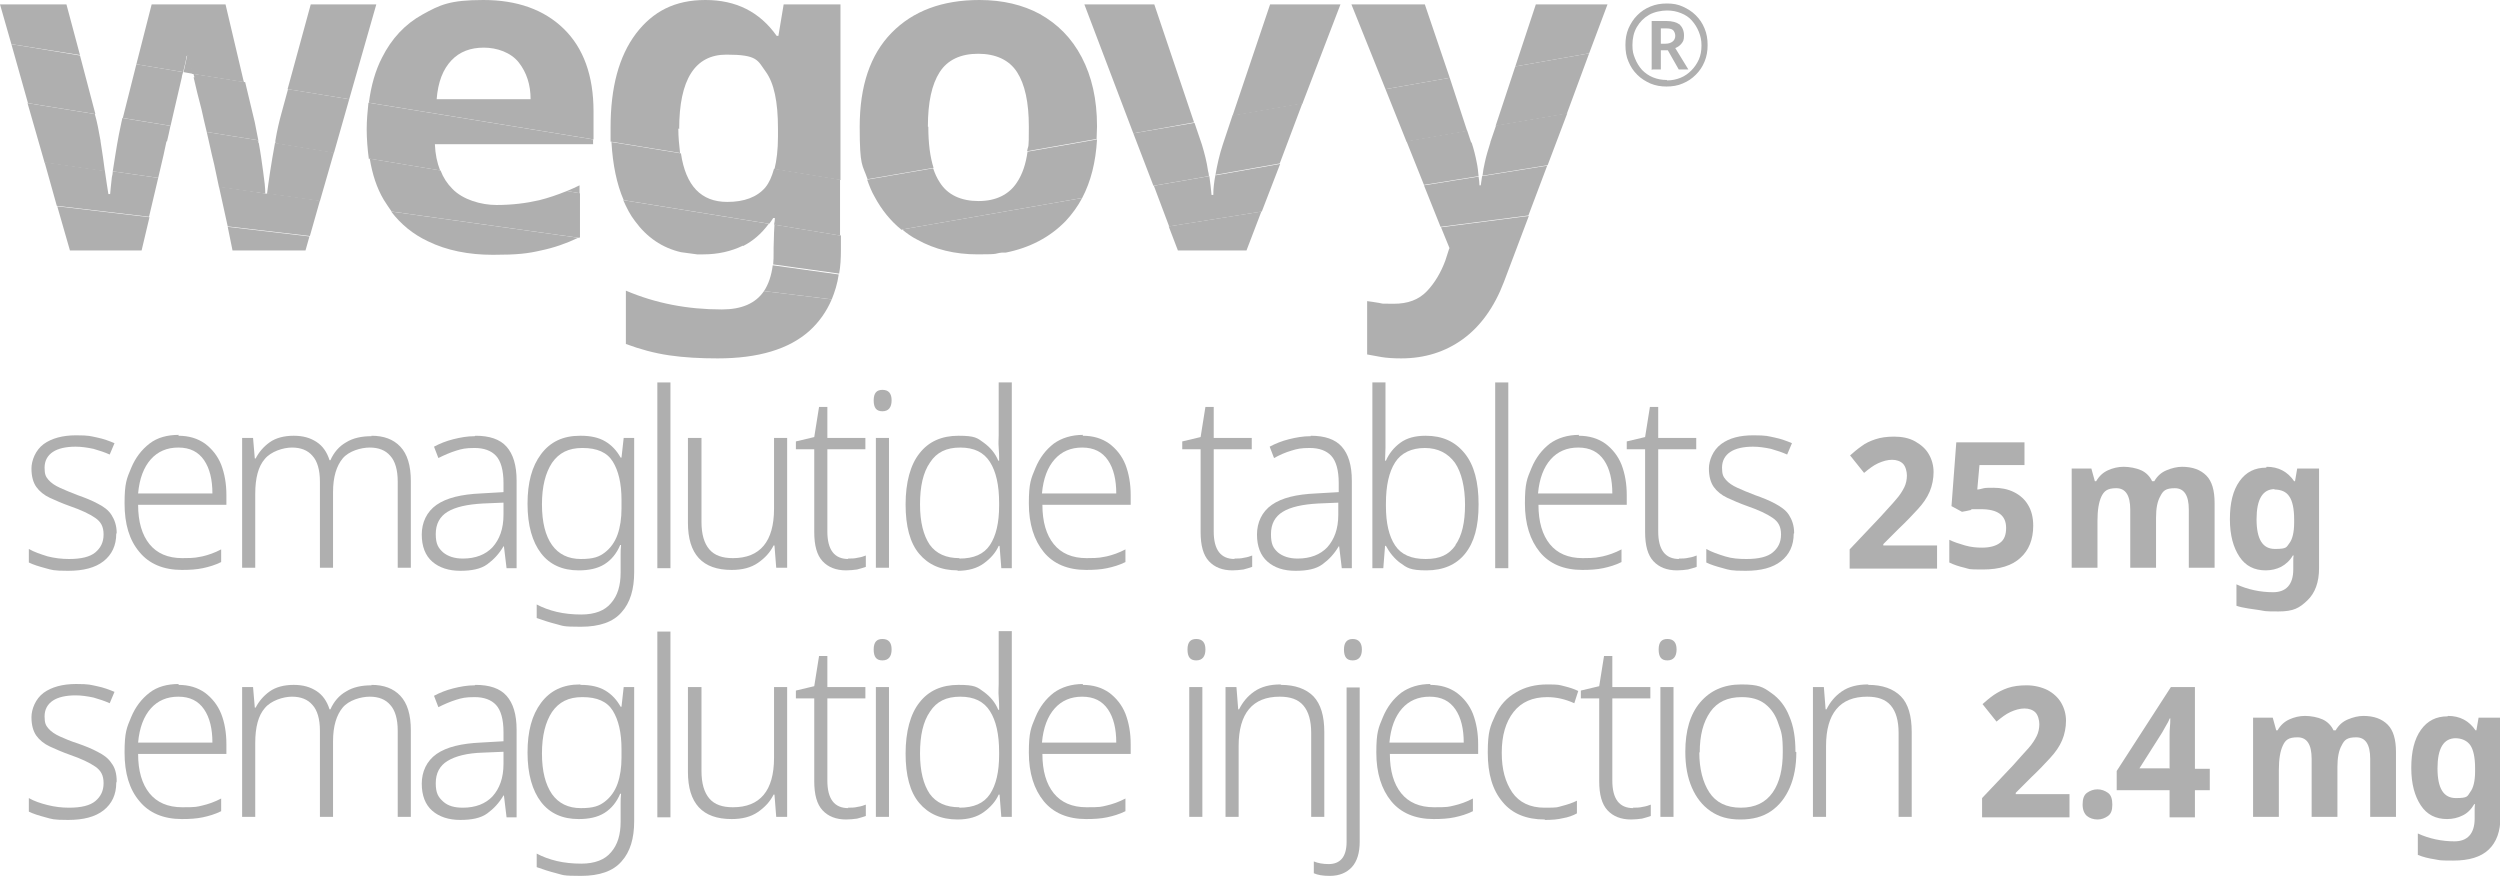 <?xml version="1.0" encoding="UTF-8"?>
<svg id="Wegovy" xmlns="http://www.w3.org/2000/svg" version="1.1" viewBox="0 0 572 200.4">
  <!-- Generator: Adobe Illustrator 30.0.0, SVG Export Plug-In . SVG Version: 2.1.1 Build 123)  -->
  <defs>
    <style>
      .st0 {
        fill: #afafaf;
      }
    </style>
  </defs>
  <path class="st0" d="M43.2,12.8h-.4c-.2.8-.4,2.1-.8,3.7l2.2.4c-.4-1.8-.8-3.2-.9-4.1h0Z"/>
  <polygon class="st0" points="15.2 1 0 1 2.6 10.1 18.3 12.6 15.2 1"/>
  <polygon class="st0" points="53.2 57.3 69.9 57.3 70.8 54.1 52.1 51.9 53.2 57.3"/>
  <path class="st0" d="M42.7,12.8h.4c.2.9.5,2.3.9,4.1l11.8,1.9L51.6,1h-16.9l-3.5,13.7,10.7,1.8c.4-1.6.7-2.9.8-3.7h0Z"/>
  <polygon class="st0" points="16 57.3 32.4 57.3 34.2 49.7 13.1 47.2 16 57.3"/>
  <polygon class="st0" points="86.1 1 71.1 1 65.8 20.4 79.9 22.7 86.1 1"/>
  <path class="st0" d="M62.9,32.8c-.4,2.3-.8,4.4-1.1,6.5-.3,2.2-.6,3.9-.7,5l12.1,1.7,3.2-11.1-13.5-2.2h0Z"/>
  <path class="st0" d="M23,32.2c-.4-2.3-.8-4.4-1.3-6.1l-15.4-2.5,3.9,13.6,13.8,2h0c-.3-2.2-.6-4.5-1-6.9h0Z"/>
  <path class="st0" d="M59.1,32.6c0-.2,0-.3,0-.5l-11.8-1.9c.2.7.3,1.5.5,2.2.5,2.3.9,4,1.2,5.2l1.1,5.2,10.6,1.5c0-1.3-.2-3-.5-5.1-.3-2.2-.6-4.4-1-6.5Z"/>
  <path class="st0" d="M38.2,32.4c.3-1.1.5-2.3.8-3.6l-11-1.8-.2.9c-.1.5-.3,1.5-.6,2.9s-.5,2.9-.8,4.6c-.2,1.3-.4,2.6-.6,3.8l10.4,1.5.7-3c.3-1.2.7-3,1.2-5.4h0Z"/>
  <path class="st0" d="M39,28.9c.3-1.3.6-2.5.9-3.9.6-2.6,1.2-5.1,1.7-7.3,0-.4.2-.8.3-1.2l-10.7-1.8-3.1,12.3,11,1.8h0Z"/>
  <path class="st0" d="M21.8,26s0,0,0,0l-3.5-13.3-15.7-2.6,3.8,13.5,15.4,2.5h0Z"/>
  <path class="st0" d="M63,32.3c0,.2,0,.3,0,.5l13.4,2.2,3.5-12.3-14-2.3-1.5,5.5c-.5,1.8-1,3.9-1.4,6.3h0Z"/>
  <path class="st0" d="M44.3,17.7c.5,2.2,1.1,4.7,1.8,7.3.4,1.8.8,3.6,1.2,5.2l11.8,1.9c-.4-1.9-.6-3.2-.8-4.1l-2.2-9.2-11.8-1.9c0,.3.1.5.2.8h0Z"/>
  <path class="st0" d="M25.8,39.3c0,.4-.1.8-.2,1.2-.2,1.6-.3,2.9-.4,3.9h-.4c-.2-1.3-.5-3.1-.8-5.3l-13.8-2,2.8,10,21.1,2.5,2.1-8.9s-10.4-1.5-10.4-1.5Z"/>
  <path class="st0" d="M61.1,44.3h0c0,0-.4,0-.4,0h0c0-.1-10.6-1.6-10.6-1.6l2,9.1,18.8,2.2,2.3-8.1-12.1-1.7h0Z"/>
  <path class="st0" d="M135.8,25.5c0-8.2-2.3-14.5-6.8-18.9C124.5,2.2,118.3,0,110.6,0s-9.9,1.1-13.9,3.3c-4,2.2-7.1,5.5-9.3,9.9-1.5,2.9-2.5,6.4-3,10.3l51.4,8.4v-6.3h0ZM99.9,22.8c.3-4.1,1.5-7,3.4-9s4.4-2.9,7.4-2.9,6.2,1.1,8,3.4c1.8,2.3,2.7,5.1,2.7,8.4,0,0-21.5,0-21.5,0Z"/>
  <path class="st0" d="M132.6,44.2l-2.9-.5c-2.2.9-4.3,1.6-6.3,2.1-3,.7-6.3,1.1-9.8,1.1s-7.7-1.2-10.1-3.7c-1.2-1.2-2.1-2.6-2.7-4.2l-16.2-2.7c.6,3.6,1.6,6.7,3.2,9.4.6,1,1.2,1.8,1.8,2.7l42.8,6c0,0,.2,0,.3-.1v-10.1h0Z"/>
  <path class="st0" d="M84.5,36.3l16.2,2.7c-.7-1.8-1.1-3.7-1.2-6h36.2v-1.1l-51.4-8.4c-.2,1.9-.4,4-.4,6.1s.2,4.7.5,6.8h0Z"/>
  <path class="st0" d="M132.6,42.4c-1,.5-1.9.9-2.9,1.3l2.9.5v-1.7h0Z"/>
  <polygon class="st0" points="132.6 44.2 132.6 44.2 129.8 43.7 129.8 43.7 132.6 44.2"/>
  <path class="st0" d="M97.9,55.2c4.3,2.1,9.3,3.1,14.9,3.1s8-.3,11-1c2.9-.6,5.8-1.6,8.5-2.9l-42.8-6c2.2,2.9,5,5.2,8.4,6.8Z"/>
  <path class="st0" d="M165.1,70.8c-7.8,0-15.1-1.4-21.9-4.3v12.2c3.2,1.2,6.5,2.1,9.9,2.6,3.4.5,7.1.7,11.1.7,9.3,0,16.3-2.1,21-6.3,2.2-2,3.9-4.4,5.1-7.2l-15.5-1.9c-1.9,2.8-5.1,4.2-9.6,4.2h0Z"/>
  <path class="st0" d="M155.4,29.5c0-11.3,3.6-17,10.8-17s7.1,1.3,9,3.9c1.9,2.6,2.8,6.9,2.8,13v1.9c0,2.9-.3,5.4-.8,7.4l15.1,2.5V1h-13l-1.2,7.2h-.4c-3.9-5.5-9.3-8.2-16.3-8.2s-12,2.6-15.9,7.7c-3.9,5.2-5.8,12.3-5.8,21.5s0,2.2,0,3.2l15.9,2.6c-.2-1.7-.4-3.6-.4-5.6h0Z"/>
  <path class="st0" d="M192.3,53.9l-15.1-2.5c0,.6-.1,1.2-.1,1.8,0,1.3-.1,2.5-.1,3.5v1.1c0,.9,0,1.8-.1,2.7l15.1,2.1c.3-1.7.4-3.5.4-5.4v-3.5Z"/>
  <path class="st0" d="M170,56.3c2.2-1.1,4.2-2.8,5.9-5.1l-33.3-5.4c.8,1.8,1.6,3.4,2.7,4.8,2.7,3.7,6.2,6.1,10.5,7.1l3.7.5c.5,0,.9,0,1.4,0,3.4,0,6.4-.7,9.1-2Z"/>
  <path class="st0" d="M176,51.2c.3-.4.6-.8.9-1.3h.4c0,.5-.1,1-.2,1.5l15.1,2.5v-12.8l-15.1-2.5c-.5,1.8-1.1,3.2-2,4.3-1.9,2.2-4.8,3.3-8.7,3.3-6,0-9.5-3.7-10.6-11.1l-15.9-2.6c.3,5.2,1.2,9.6,2.8,13.3l33.3,5.4h0Z"/>
  <path class="st0" d="M176.8,60.7c-.3,2.4-1,4.4-2,5.9l15.5,1.9c.7-1.7,1.3-3.6,1.6-5.7l-15.1-2.1h0Z"/>
  <path class="st0" d="M212.3,29c0-5.6.9-9.7,2.7-12.5,1.8-2.8,4.8-4.2,8.8-4.2s7.1,1.4,8.9,4.2c1.8,2.8,2.7,6.9,2.7,12.5s-.1,3.9-.4,5.6l15.9-2.8c0-.9.1-1.9.1-2.9,0-6.2-1.2-11.4-3.5-15.8s-5.5-7.6-9.6-9.9C234,1.1,229.4,0,224.1,0,215.6,0,208.9,2.5,204,7.5c-4.9,5-7.3,12.2-7.3,21.5s.6,8.5,1.8,12l15.1-2.6c-.8-2.5-1.2-5.6-1.2-9.4h0Z"/>
  <path class="st0" d="M247.6,45.3l-41.2,7.2c1.1.9,2.2,1.7,3.4,2.3,4.1,2.3,8.7,3.4,13.9,3.4s3.7-.2,5.5-.4h.9c5.5-1.1,10.1-3.5,13.7-7.2,1.5-1.6,2.8-3.4,3.8-5.3h0Z"/>
  <path class="st0" d="M206.4,52.5l41.2-7.2c2-3.8,3.1-8.2,3.4-13.4l-15.9,2.8c-.4,2.9-1.2,5.2-2.4,7-1.8,2.8-4.8,4.3-8.8,4.3s-7.1-1.4-8.9-4.3c-.6-.9-1.1-2-1.5-3.2l-15.1,2.6c.5,1.4,1,2.7,1.7,3.9,1.6,3,3.7,5.6,6.2,7.6h0Z"/>
  <polygon class="st0" points="306.7 1 290.6 1 282 26.5 298 23.7 306.7 1"/>
  <polygon class="st0" points="264.1 1 248.1 1 259.3 30.5 273.2 28 264.1 1"/>
  <path class="st0" d="M278.1,40c-.3,1.5-.5,3.1-.5,4.6h-.4c-.1-1.3-.3-2.8-.5-4.3l-12.7,2.2,3.5,9.3,21.2-3.4,4.2-10.9-14.7,2.6h0Z"/>
  <path class="st0" d="M278.1,40l14.7-2.6,5.2-13.8-16,2.8-2.2,6.6c-.8,2.4-1.3,4.7-1.7,7h0Z"/>
  <path class="st0" d="M276.6,40.3c0-.4-.1-.8-.2-1.2-.3-2.1-.8-4-1.4-6l-1.7-5-14,2.4,4.6,12,12.7-2.2h0Z"/>
  <polygon class="st0" points="269.5 57.3 285.2 57.3 288.6 48.4 267.4 51.8 269.5 57.3"/>
  <polygon class="st0" points="367.8 1 351.4 1 346.7 15.2 363.6 12.2 367.8 1"/>
  <polygon class="st0" points="326 1 309.2 1 317 20.4 331.7 17.8 326 1"/>
  <path class="st0" d="M331.6,56.8l-.9,2.8c-1,2.7-2.4,5.1-4.2,7-1.9,2-4.4,2.9-7.6,2.9s-2.3,0-3.4-.2-2-.3-2.7-.4v12.2c1,.2,2.1.4,3.3.6,1.2.2,2.8.3,4.5.3,5.4,0,10.1-1.5,14.1-4.4s7.2-7.3,9.4-13.1l5.7-15.1-20.1,2.6s2,4.9,2,4.9Z"/>
  <path class="st0" d="M341,32.6c-.5,1.6-1,3.2-1.3,4.7-.2.9-.4,1.9-.5,2.9l14.9-2.4,4.5-11.9-16.3,2.8-1.3,3.8h0Z"/>
  <path class="st0" d="M336.6,32.6l-.9-2.7-13.9,2.4,4,10,12.5-2c-.1-1-.2-2.1-.4-3-.3-1.6-.7-3.2-1.2-4.7h0Z"/>
  <polygon class="st0" points="358.5 26 363.6 12.2 346.7 15.2 342.2 28.8 358.5 26"/>
  <polygon class="st0" points="335.7 30 331.7 17.8 317 20.4 321.8 32.4 335.7 30"/>
  <path class="st0" d="M339.1,40.3c-.1.7-.2,1.4-.3,2.1h-.3c0-.7-.1-1.3-.2-2l-12.5,2,3.8,9.5,20.1-2.6,4.3-11.4-14.9,2.4h0Z"/>
  <path class="st0" d="M381.4,19.8c-1.4,0-2.6-.2-3.8-.7-1.1-.5-2.1-1.1-3-2s-1.5-1.8-2-3c-.5-1.1-.7-2.4-.7-3.8s.2-2.6.7-3.8c.5-1.1,1.1-2.1,2-3s1.8-1.5,3-2,2.4-.7,3.8-.7,2.5.2,3.6.7,2.1,1.1,3,2,1.5,1.8,2,3,.7,2.4.7,3.8-.2,2.6-.7,3.8-1.1,2.1-2,3-1.8,1.5-3,2c-1.1.5-2.4.7-3.8.7h0ZM381.4,18.4c1.1,0,2.1-.2,3.1-.6s1.8-1,2.5-1.7c.7-.7,1.3-1.6,1.7-2.5s.6-2,.6-3.2-.2-2.1-.6-3.1c-.4-1-.9-1.8-1.6-2.6s-1.5-1.3-2.5-1.7c-1-.4-2-.6-3.2-.6s-2.9.3-4.1,1c-1.2.7-2.1,1.6-2.8,2.8-.7,1.2-1,2.6-1,4.1s.2,2.1.6,3.1c.4,1,.9,1.8,1.6,2.6.7.7,1.5,1.3,2.5,1.7,1,.4,2,.6,3.2.6h0ZM377.9,16V4.8h3.3c1.4,0,2.4.3,3.1.8.6.6,1,1.4,1,2.5s-.2,1.4-.6,1.9c-.4.5-.9.8-1.4,1l3,4.9h-2.2l-2.5-4.4h-1.6v4.4h-1.9ZM379.8,10h1.3c.7,0,1.2-.2,1.6-.5.4-.3.6-.8.6-1.3s-.2-1-.5-1.3c-.3-.3-.9-.4-1.6-.4h-1.2v3.5h0Z"/>
  <g id="Tablet_25_mg">
    <path class="st0" d="M26.6,122.1c0,2.7-1,4.8-2.9,6.3s-4.6,2.2-8.1,2.2-3.7-.2-5.2-.6c-1.5-.4-2.8-.8-3.8-1.3v-3.1c1.2.7,2.7,1.2,4.3,1.7,1.6.4,3.2.6,4.9.6,2.8,0,4.8-.5,6-1.5,1.2-1,1.9-2.3,1.9-4.1s-.6-2.9-1.9-3.8c-1.3-.9-3.2-1.8-5.8-2.7-1.7-.6-3.3-1.3-4.6-1.9s-2.4-1.5-3.1-2.5c-.7-1-1.1-2.4-1.1-4.2s.9-4.2,2.8-5.6c1.8-1.3,4.3-2,7.4-2s3.3.2,4.8.5,2.8.8,4,1.3l-1.1,2.6c-1.1-.5-2.3-.9-3.7-1.3-1.4-.3-2.8-.5-4.1-.5-2.2,0-4,.4-5.2,1.2-1.2.8-1.9,2-1.9,3.6s.3,2.1.9,2.8c.6.7,1.5,1.3,2.6,1.8,1.1.5,2.5,1.1,4.1,1.7,1.7.6,3.2,1.2,4.5,1.9,1.4.7,2.5,1.5,3.2,2.6s1.2,2.4,1.2,4.2h0Z"/>
    <path class="st0" d="M410.4,122.1c0,2.7-1,4.8-2.9,6.3s-4.6,2.2-8.1,2.2-3.7-.2-5.2-.6c-1.5-.4-2.8-.8-3.8-1.3v-3.1c1.2.7,2.7,1.2,4.3,1.7s3.2.6,4.9.6c2.8,0,4.8-.5,6-1.5,1.2-1,1.9-2.3,1.9-4.1s-.6-2.9-1.9-3.8c-1.3-.9-3.2-1.8-5.8-2.7-1.7-.6-3.3-1.3-4.6-1.9s-2.4-1.5-3.1-2.5c-.7-1-1.1-2.4-1.1-4.2s.9-4.2,2.8-5.6,4.3-2,7.4-2,3.3.2,4.8.5,2.8.8,4,1.3l-1.1,2.6c-1.1-.5-2.3-.9-3.7-1.3-1.4-.3-2.8-.5-4.1-.5-2.2,0-4,.4-5.2,1.2-1.2.8-1.9,2-1.9,3.6s.3,2.1.9,2.8,1.5,1.3,2.6,1.8c1.1.5,2.5,1.1,4.1,1.7,1.7.6,3.2,1.2,4.5,1.9s2.5,1.5,3.2,2.6,1.2,2.4,1.2,4.2h0Z"/>
    <path class="st0" d="M40.8,99.7c2.4,0,4.4.6,6.1,1.8,1.6,1.2,2.9,2.8,3.7,4.8.8,2.1,1.2,4.4,1.2,7v2.2h-20.2c0,3.9.9,6.9,2.6,9,1.7,2.1,4.2,3.2,7.5,3.2s3.3-.2,4.6-.4c1.3-.3,2.8-.8,4.3-1.6v2.9c-1.4.7-2.8,1.1-4.2,1.4-1.4.3-3,.4-4.8.4-4.2,0-7.5-1.4-9.7-4.1-2.3-2.7-3.4-6.4-3.4-11.1s.5-5.7,1.5-8.1c1-2.4,2.4-4.2,4.2-5.6s4.1-2,6.7-2ZM40.8,102.4c-2.6,0-4.7.9-6.3,2.7-1.6,1.8-2.6,4.4-2.9,7.8h17c0-3.1-.6-5.7-1.9-7.6-1.3-1.9-3.2-2.9-5.9-2.9h0Z"/>
    <path class="st0" d="M85,99.7c2.8,0,5,.8,6.6,2.5,1.6,1.7,2.4,4.3,2.4,7.9v19.8h-3v-19.7c0-2.7-.6-4.7-1.7-5.9-1.1-1.3-2.7-1.9-4.7-1.9s-4.8.8-6.2,2.5-2.2,4.2-2.2,7.7v17.3h-3v-19.7c0-2.7-.6-4.7-1.7-5.9-1.1-1.3-2.7-1.9-4.7-1.9s-4.8.9-6.2,2.6c-1.5,1.7-2.2,4.4-2.2,8v16.9h-3v-29.7h2.5l.4,4.7h.2c.7-1.4,1.8-2.7,3.2-3.7s3.3-1.5,5.5-1.5,3.8.5,5.2,1.4c1.4.9,2.4,2.3,3,4.2h.2c.8-1.8,2-3.2,3.6-4.1,1.6-1,3.6-1.4,5.8-1.4h0Z"/>
    <path class="st0" d="M108.8,99.7c3.2,0,5.6.8,7.1,2.5s2.3,4.2,2.3,7.8v20h-2.3l-.6-5h-.1c-1,1.7-2.2,3-3.7,4.1s-3.6,1.5-6.2,1.5-4.8-.7-6.4-2.1c-1.6-1.4-2.4-3.5-2.4-6.2s1.1-5.2,3.4-6.8c2.3-1.6,5.7-2.4,10.1-2.6l5.2-.3v-2.1c0-2.9-.6-5-1.7-6.2-1.1-1.2-2.8-1.8-4.9-1.8s-2.9.2-4.2.6c-1.3.4-2.7,1-4.1,1.7l-1-2.6c1.3-.7,2.8-1.3,4.4-1.7,1.6-.4,3.2-.7,4.9-.7h0ZM115.3,115l-4.8.2c-3.6.2-6.3.8-8.1,1.9-1.8,1.1-2.7,2.8-2.7,5.1s.6,3.2,1.7,4.2c1.1.9,2.6,1.4,4.5,1.4,2.9,0,5.2-.9,6.8-2.6,1.6-1.8,2.5-4.2,2.5-7.4v-2.8h0Z"/>
    <path class="st0" d="M299.9,99.7c3.2,0,5.6.8,7.1,2.5s2.3,4.2,2.3,7.8v20h-2.3l-.6-5h-.1c-1,1.7-2.2,3-3.7,4.1s-3.5,1.5-6.2,1.5-4.8-.7-6.4-2.1c-1.6-1.4-2.4-3.5-2.4-6.2s1.1-5.2,3.4-6.8c2.3-1.6,5.6-2.4,10.1-2.6l5.2-.3v-2.1c0-2.9-.6-5-1.7-6.2-1.1-1.2-2.8-1.8-4.9-1.8s-2.9.2-4.2.6c-1.4.4-2.7,1-4,1.7l-1-2.6c1.3-.7,2.8-1.3,4.4-1.7,1.6-.4,3.2-.7,5-.7h0ZM306.4,115l-4.8.2c-3.6.2-6.3.8-8.1,1.9-1.8,1.1-2.7,2.8-2.7,5.1s.5,3.2,1.6,4.2c1.1.9,2.6,1.4,4.5,1.4,2.9,0,5.2-.9,6.8-2.6,1.6-1.8,2.5-4.2,2.5-7.4v-2.8h0Z"/>
    <path class="st0" d="M132.9,99.7c2.2,0,4.1.4,5.6,1.3s2.6,2.1,3.5,3.7h.2l.5-4.5h2.4v30.7c0,3.9-.9,7-2.9,9.2-1.9,2.2-5,3.3-9.3,3.3s-4-.2-5.6-.6c-1.6-.4-3.1-.9-4.5-1.4v-3.1c1.3.7,2.9,1.3,4.6,1.7,1.7.4,3.6.6,5.6.6,3.1,0,5.4-.9,6.8-2.6,1.5-1.7,2.2-4,2.2-7v-1.7c0-.8,0-1.6,0-2.3,0-.8,0-1.5.1-2.3h-.2c-.8,1.9-2,3.4-3.6,4.4-1.6,1-3.6,1.4-5.9,1.4-3.7,0-6.6-1.3-8.6-3.9-2-2.6-3.1-6.4-3.1-11.3s1-8.6,3.1-11.4,5-4.2,8.9-4.2h0ZM133.2,102.5c-3.1,0-5.3,1.1-6.9,3.4-1.5,2.3-2.3,5.4-2.3,9.5s.8,7.2,2.3,9.3c1.5,2.1,3.7,3.2,6.6,3.2s4.2-.5,5.5-1.5,2.3-2.4,2.9-4.1.9-3.7.9-6v-1.9c0-3.8-.7-6.7-2-8.8-1.3-2.1-3.6-3.1-6.9-3.1h0Z"/>
    <path class="st0" d="M153.4,130h-3v-42.5h3v42.5Z"/>
    <path class="st0" d="M345.1,130h-3v-42.5h3v42.5Z"/>
    <path class="st0" d="M180.1,100.2v29.7h-2.5l-.4-5.1h-.2c-.8,1.6-2,2.9-3.6,4-1.6,1.1-3.6,1.6-6,1.6-6.7,0-10-3.6-10-10.8v-19.4h3.1v19.2c0,2.8.6,4.9,1.8,6.3,1.2,1.4,3,2,5.4,2,6.2,0,9.4-3.8,9.4-11.3v-16.2h3,0Z"/>
    <path class="st0" d="M194,127.8c.8,0,1.5,0,2.3-.2.7-.1,1.3-.3,1.8-.5v2.6c-.6.2-1.2.4-2,.6-.8.1-1.6.2-2.5.2-2.3,0-4.1-.7-5.4-2.1-1.3-1.4-1.9-3.6-1.9-6.7v-18.9h-4.2v-1.8l4.2-1,1.1-6.9h1.9v7.1h8.7v2.6h-8.7v18.8c0,4.2,1.6,6.3,4.8,6.3h0Z"/>
    <path class="st0" d="M201.9,89.2c1.4,0,2.1.8,2.1,2.4s-.7,2.5-2.1,2.5-2-.8-2-2.5.7-2.4,2-2.4ZM203.4,100.2v29.7h-3v-29.7s3,0,3,0Z"/>
    <path class="st0" d="M219.1,130.5c-3.8,0-6.7-1.3-8.8-3.8s-3.1-6.3-3.1-11.3,1.1-9.1,3.2-11.7c2.1-2.7,5.1-4,8.9-4s4.3.5,5.8,1.6,2.6,2.4,3.3,4.1h.2c0-.9,0-1.9-.1-3s0-2,0-2.8v-12.1h3v42.5h-2.4l-.4-5.1h-.2c-.7,1.6-1.9,2.9-3.4,4-1.5,1.1-3.5,1.7-6,1.7h0ZM219.5,127.8c3.3,0,5.6-1,7-3.1s2.1-5.1,2.1-9v-.6c0-4.1-.7-7.2-2.1-9.4-1.4-2.2-3.6-3.3-6.8-3.3s-5.4,1.1-6.9,3.4c-1.6,2.3-2.3,5.5-2.3,9.6s.8,7.1,2.2,9.2c1.5,2.1,3.8,3.1,6.8,3.1h0Z"/>
    <path class="st0" d="M320.5,128.9c-1.5-1.1-2.6-2.5-3.4-4h-.2l-.4,5.1h-2.5v-42.5h3v12.1c0,.8,0,1.8,0,2.8s-.1,2.1-.1,3h.2c.7-1.6,1.8-3,3.3-4.1s3.4-1.6,5.8-1.6c3.8,0,6.7,1.3,8.9,4s3.2,6.6,3.2,11.7-1,8.7-3.1,11.3c-2,2.5-5,3.8-8.8,3.8s-4.5-.6-6-1.7h0ZM333,124.7c1.5-2.1,2.2-5.2,2.2-9.2s-.8-7.4-2.3-9.6c-1.6-2.2-3.9-3.4-6.9-3.4s-5.4,1.1-6.8,3.3-2.1,5.3-2.1,9.4v.6c0,3.9.7,6.9,2.1,9,1.4,2.1,3.7,3.1,7,3.1s5.3-1,6.8-3.1h0Z"/>
    <path class="st0" d="M247.7,99.7c2.4,0,4.4.6,6.1,1.8,1.6,1.2,2.9,2.8,3.7,4.8.8,2.1,1.2,4.4,1.2,7v2.2h-20.2c0,3.9.9,6.9,2.6,9,1.7,2.1,4.2,3.2,7.5,3.2s3.3-.2,4.6-.4c1.3-.3,2.8-.8,4.3-1.6v2.9c-1.4.7-2.8,1.1-4.2,1.4-1.4.3-3,.4-4.8.4-4.2,0-7.5-1.4-9.7-4.1s-3.4-6.4-3.4-11.1.5-5.7,1.5-8.1c1-2.4,2.4-4.2,4.2-5.6,1.8-1.3,4.1-2,6.7-2h0ZM247.6,102.4c-2.6,0-4.7.9-6.3,2.7-1.6,1.8-2.6,4.4-2.9,7.8h17c0-3.1-.6-5.7-1.9-7.6-1.3-1.9-3.2-2.9-5.9-2.9h0Z"/>
    <path class="st0" d="M361.2,99.7c2.4,0,4.4.6,6.1,1.8,1.6,1.2,2.9,2.8,3.7,4.8.8,2.1,1.2,4.4,1.2,7v2.2h-20.2c0,3.9.9,6.9,2.6,9,1.7,2.1,4.2,3.2,7.5,3.2s3.3-.2,4.6-.4c1.3-.3,2.8-.8,4.3-1.6v2.9c-1.4.7-2.8,1.1-4.2,1.4-1.4.3-3,.4-4.8.4-4.2,0-7.5-1.4-9.7-4.1s-3.4-6.4-3.4-11.1.5-5.7,1.5-8.1c1-2.4,2.4-4.2,4.2-5.6,1.8-1.3,4.1-2,6.7-2h0ZM361.1,102.4c-2.6,0-4.7.9-6.3,2.7-1.6,1.8-2.6,4.4-2.9,7.8h17c0-3.1-.6-5.7-1.9-7.6-1.3-1.9-3.2-2.9-5.9-2.9h0Z"/>
    <path class="st0" d="M384.1,127.8c.8,0,1.5,0,2.3-.2.7-.1,1.3-.3,1.8-.5v2.6c-.6.2-1.2.4-2,.6-.8.1-1.6.2-2.5.2-2.3,0-4.1-.7-5.4-2.1-1.3-1.4-1.9-3.6-1.9-6.7v-18.9h-4.2v-1.8l4.2-1,1.1-6.9h1.9v7.1h8.7v2.6h-8.7v18.8c0,4.2,1.6,6.3,4.8,6.3h0Z"/>
    <path class="st0" d="M282.4,127.8c.8,0,1.5,0,2.3-.2.7-.1,1.3-.3,1.8-.5v2.6c-.6.2-1.2.4-2,.6-.8.1-1.6.2-2.5.2-2.3,0-4.1-.7-5.4-2.1-1.3-1.4-1.9-3.6-1.9-6.7v-18.9h-4.2v-1.8l4.2-1,1.1-6.9h1.9v7.1h8.7v2.6h-8.7v18.8c0,4.2,1.6,6.3,4.8,6.3h0Z"/>
    <path class="st0" d="M518.6,106.8c2.7,0,4.8,1.1,6.3,3.3h.2l.5-2.9h5v22.8c0,3.2-.9,5.7-2.7,7.4-1.8,1.7-3.1,2.5-6.6,2.5s-3-.1-4.3-.3c-1.3-.2-4-.5-5.3-1v-4.9c2.6,1.2,5.5,1.8,8.4,1.8s4.6-1.7,4.6-5.2v-.5c0-.4,0-.9,0-1.4s0-1,.1-1.3h-.2c-.7,1.2-1.6,2-2.7,2.6-1,.5-2.2.8-3.5.8-2.6,0-4.6-1-6-3.1s-2.2-4.9-2.2-8.6.7-6.6,2.2-8.7c1.5-2.1,3.5-3.1,6.1-3.1h0ZM520.5,111.9c-2.8,0-4.2,2.3-4.2,6.9s1.4,6.8,4.2,6.8,2.6-.4,3.3-1.3,1.1-2.5,1.1-4.7v-.8c0-2.4-.4-4.2-1.1-5.2-.7-1.1-1.9-1.6-3.5-1.6h0Z"/>
    <path class="st0" d="M499.2,106.8c2.5,0,4.3.7,5.6,2s1.9,3.4,1.9,6.3v14.8h-5.9v-13.3c0-3.3-1.1-4.9-3.2-4.9s-2.7.6-3.3,1.8c-.7,1.2-1,2.8-1,5v11.4h-5.9v-13.3c0-3.3-1.1-4.9-3.2-4.9s-2.8.7-3.4,1.9c-.6,1.3-.9,3.1-.9,5.6v10.7h-5.9v-22.7h4.5l.8,2.9h.3c.7-1.2,1.6-2,2.7-2.5s2.3-.8,3.6-.8,2.9.3,4,.8c1.1.5,2,1.4,2.5,2.5h.5c.7-1.2,1.6-2,2.8-2.5,1.2-.5,2.4-.8,3.6-.8h0Z"/>
    <path class="st0" d="M456.1,111.6c1.7,0,3.3.3,4.7,1,1.4.7,2.5,1.7,3.2,2.9.8,1.3,1.2,2.9,1.2,4.8,0,3.1-1,5.6-2.9,7.3-1.9,1.8-4.8,2.7-8.6,2.7s-2.9-.1-4.2-.4c-1.3-.3-2.5-.7-3.5-1.2v-5.2c1,.5,2.2.9,3.6,1.3,1.4.4,2.7.5,3.9.5,1.8,0,3.2-.4,4.1-1.1,1-.7,1.4-1.9,1.4-3.4,0-2.9-1.9-4.3-5.8-4.3s-1.5,0-2.3.2-1.5.3-2,.4l-2.4-1.3,1.1-14.6h15.6v5.2h-10.3l-.5,5.6c.5,0,1-.2,1.5-.3s1.2-.1,2.2-.1h0Z"/>
    <path class="st0" d="M443,130.1h-19.8v-4.4l7.1-7.5c1.4-1.6,2.6-2.8,3.5-3.9.9-1,1.5-2,1.9-2.8s.6-1.8.6-2.7-.3-2.1-.9-2.7-1.5-.9-2.5-.9-2.1.3-3.2.8-2.1,1.3-3.2,2.2l-3.2-4c.8-.7,1.6-1.4,2.6-2.1.9-.7,2-1.2,3.2-1.6s2.6-.6,4.3-.6,3.4.3,4.8,1.1,2.4,1.7,3.1,2.9,1.1,2.6,1.1,4.1-.3,3.1-.9,4.5-1.5,2.7-2.7,4c-1.2,1.3-2.6,2.8-4.3,4.4l-3.6,3.6v.3h12.3v5.3h0Z"/>
  </g>
  <g id="Injection_2.4_mg">
    <path class="st0" d="M26.6,179.1c0,2.7-1,4.8-2.9,6.3s-4.6,2.2-8.1,2.2-3.7-.2-5.2-.6c-1.5-.4-2.8-.8-3.8-1.3v-3.1c1.2.7,2.7,1.2,4.3,1.6,1.6.4,3.2.6,4.9.6,2.8,0,4.8-.5,6-1.5,1.2-1,1.9-2.3,1.9-4.1s-.6-2.9-1.9-3.8c-1.3-.9-3.2-1.8-5.8-2.7-1.7-.6-3.3-1.3-4.6-1.9s-2.4-1.5-3.1-2.5c-.7-1-1.1-2.4-1.1-4.2s.9-4.2,2.8-5.6c1.8-1.3,4.3-2,7.4-2s3.3.2,4.8.5,2.8.8,4,1.3l-1.1,2.6c-1.1-.5-2.3-.9-3.7-1.3-1.4-.3-2.8-.5-4.1-.5-2.2,0-4,.4-5.2,1.2-1.2.8-1.9,2-1.9,3.6s.3,2.1.9,2.8c.6.7,1.5,1.3,2.6,1.8,1.1.5,2.5,1.1,4.1,1.6,1.7.6,3.2,1.2,4.5,1.9,1.4.7,2.5,1.5,3.2,2.6.8,1,1.2,2.4,1.2,4.2h0Z"/>
    <path class="st0" d="M40.8,156.7c2.4,0,4.4.6,6.1,1.8,1.6,1.2,2.9,2.8,3.7,4.8s1.2,4.4,1.2,7v2.2h-20.2c0,3.9.9,6.9,2.6,9,1.7,2.1,4.2,3.2,7.5,3.2s3.3-.1,4.6-.4,2.8-.8,4.3-1.6v2.9c-1.4.7-2.8,1.1-4.2,1.4-1.4.3-3,.4-4.8.4-4.2,0-7.5-1.4-9.7-4.1-2.3-2.7-3.4-6.4-3.4-11.1s.5-5.7,1.5-8.1c1-2.4,2.4-4.2,4.2-5.6s4.1-2,6.7-2ZM40.8,159.4c-2.6,0-4.7.9-6.3,2.7-1.6,1.8-2.6,4.4-2.9,7.8h17c0-3.1-.6-5.7-1.9-7.6s-3.2-2.9-5.9-2.9h0Z"/>
    <path class="st0" d="M85,156.7c2.8,0,5,.8,6.6,2.5,1.6,1.7,2.4,4.3,2.4,7.9v19.8h-3v-19.7c0-2.7-.6-4.7-1.7-5.9-1.1-1.3-2.7-1.9-4.7-1.9s-4.8.8-6.2,2.5-2.2,4.2-2.2,7.7v17.3h-3v-19.7c0-2.7-.6-4.7-1.7-5.9-1.1-1.3-2.7-1.9-4.7-1.9s-4.8.9-6.2,2.6c-1.5,1.7-2.2,4.4-2.2,8v16.9h-3v-29.7h2.5l.4,4.7h.2c.7-1.4,1.8-2.7,3.2-3.7s3.3-1.5,5.5-1.5,3.8.5,5.2,1.4c1.4.9,2.4,2.3,3,4.2h.2c.8-1.8,2-3.2,3.6-4.1,1.6-1,3.6-1.4,5.8-1.4h0Z"/>
    <path class="st0" d="M108.8,156.7c3.2,0,5.6.8,7.1,2.5s2.3,4.2,2.3,7.8v20h-2.3l-.6-5h-.1c-1,1.7-2.2,3-3.7,4.1s-3.6,1.5-6.2,1.5-4.8-.7-6.4-2.1c-1.6-1.4-2.4-3.5-2.4-6.2s1.1-5.2,3.4-6.8c2.3-1.6,5.7-2.4,10.1-2.6l5.2-.3v-2.1c0-2.9-.6-5-1.7-6.2-1.1-1.2-2.8-1.8-4.9-1.8s-2.9.2-4.2.6c-1.3.4-2.7,1-4.1,1.7l-1-2.6c1.3-.7,2.8-1.3,4.4-1.7,1.6-.4,3.2-.7,4.9-.7h0ZM115.3,172l-4.8.2c-3.6.1-6.3.8-8.1,1.9-1.8,1.1-2.7,2.8-2.7,5.1s.6,3.2,1.7,4.2,2.6,1.4,4.5,1.4c2.9,0,5.2-.9,6.8-2.6,1.6-1.8,2.5-4.2,2.5-7.4v-2.9h0Z"/>
    <path class="st0" d="M132.9,156.7c2.2,0,4.1.4,5.6,1.3s2.6,2.1,3.5,3.7h.2l.5-4.5h2.4v30.7c0,3.9-.9,7-2.9,9.2-1.9,2.2-5,3.3-9.3,3.3s-4-.2-5.6-.6c-1.6-.4-3.1-.9-4.5-1.4v-3.1c1.3.7,2.9,1.3,4.6,1.7,1.7.4,3.6.6,5.6.6,3.1,0,5.4-.9,6.8-2.6,1.5-1.7,2.2-4,2.2-7v-1.7c0-.8,0-1.6,0-2.4,0-.8,0-1.5.1-2.3h-.2c-.8,1.9-2,3.4-3.6,4.4-1.6,1-3.6,1.4-5.9,1.4-3.7,0-6.6-1.3-8.6-3.9-2-2.6-3.1-6.4-3.1-11.3s1-8.6,3.1-11.4,5-4.2,8.9-4.2h0ZM133.2,159.5c-3.1,0-5.3,1.1-6.9,3.4-1.5,2.3-2.3,5.4-2.3,9.5s.8,7.1,2.3,9.3c1.5,2.1,3.7,3.2,6.6,3.2s4.2-.5,5.5-1.5,2.3-2.4,2.9-4.1.9-3.7.9-6v-1.9c0-3.8-.7-6.7-2-8.8s-3.6-3.1-6.9-3.1h0Z"/>
    <path class="st0" d="M153.4,187h-3v-42.5h3v42.5Z"/>
    <path class="st0" d="M180.1,157.2v29.7h-2.5l-.4-5.1h-.2c-.8,1.6-2,2.9-3.6,4-1.6,1.1-3.6,1.6-6,1.6-6.7,0-10-3.6-10-10.8v-19.4h3.1v19.2c0,2.8.6,4.9,1.8,6.3,1.2,1.4,3,2,5.4,2,6.2,0,9.4-3.8,9.4-11.3v-16.2h3,0Z"/>
    <path class="st0" d="M194,184.8c.8,0,1.5,0,2.3-.2.7-.1,1.3-.3,1.8-.5v2.6c-.6.2-1.2.4-2,.6-.8.1-1.6.2-2.5.2-2.3,0-4.1-.7-5.4-2.1-1.3-1.4-1.9-3.6-1.9-6.7v-18.9h-4.2v-1.8l4.2-1,1.1-6.9h1.9v7.1h8.7v2.6h-8.7v18.8c0,4.2,1.6,6.3,4.8,6.3h0Z"/>
    <path class="st0" d="M201.9,146.2c1.4,0,2.1.8,2.1,2.4s-.7,2.5-2.1,2.5-2-.8-2-2.5.7-2.4,2-2.4ZM203.4,157.2v29.7h-3v-29.7h3Z"/>
    <path class="st0" d="M219.1,187.5c-3.8,0-6.7-1.3-8.8-3.8s-3.1-6.3-3.1-11.3,1.1-9.1,3.2-11.7c2.1-2.7,5.1-4,8.9-4s4.3.5,5.8,1.6,2.6,2.4,3.3,4.1h.2c0-.9,0-1.9-.1-3s0-2,0-2.9v-12.1h3v42.5h-2.4l-.4-5.1h-.2c-.7,1.6-1.9,2.9-3.4,4-1.5,1.1-3.5,1.7-6,1.7h0ZM219.5,184.8c3.3,0,5.6-1,7-3.1,1.4-2.1,2.1-5.1,2.1-9v-.6c0-4.1-.7-7.2-2.1-9.4-1.4-2.2-3.6-3.3-6.8-3.3s-5.4,1.1-6.9,3.4c-1.6,2.3-2.3,5.5-2.3,9.6s.8,7.1,2.2,9.2c1.5,2.1,3.8,3.1,6.8,3.1h0Z"/>
    <path class="st0" d="M247.7,156.7c2.4,0,4.4.6,6.1,1.8,1.6,1.2,2.9,2.8,3.7,4.8.8,2.1,1.2,4.4,1.2,7v2.2h-20.2c0,3.9.9,6.9,2.6,9s4.2,3.2,7.5,3.2,3.3-.1,4.6-.4,2.8-.8,4.3-1.6v2.9c-1.4.7-2.8,1.1-4.2,1.4-1.4.3-3,.4-4.8.4-4.2,0-7.5-1.4-9.7-4.1s-3.4-6.4-3.4-11.1.5-5.7,1.5-8.1c1-2.4,2.4-4.2,4.2-5.6,1.8-1.3,4.1-2,6.7-2h0ZM247.6,159.4c-2.6,0-4.7.9-6.3,2.7-1.6,1.8-2.6,4.4-2.9,7.8h17c0-3.1-.6-5.7-1.9-7.6s-3.2-2.9-5.9-2.9h0Z"/>
    <path class="st0" d="M273.7,146.2c1.4,0,2.1.8,2.1,2.4s-.7,2.5-2.1,2.5-2-.8-2-2.5.7-2.4,2-2.4ZM275.1,157.2v29.7h-3v-29.7h3Z"/>
    <path class="st0" d="M293.1,156.7c3.2,0,5.7.9,7.4,2.6,1.7,1.8,2.5,4.5,2.5,8.2v19.4h-3v-19.2c0-2.8-.6-4.9-1.8-6.3s-3-2-5.4-2c-6.2,0-9.4,3.8-9.4,11.3v16.2h-3v-29.7h2.5l.4,5.1h.2c.8-1.6,1.9-3,3.5-4.1,1.6-1.1,3.6-1.6,6-1.6h0Z"/>
    <path class="st0" d="M304.2,200.4c-1.5,0-2.7-.2-3.6-.6v-2.7c1,.4,2.1.6,3.4.6s2.3-.4,3-1.2c.7-.8,1.1-2.1,1.1-3.9v-35.3h3v35.3c0,2.5-.6,4.5-1.8,5.8-1.2,1.3-2.9,2-5,2h0ZM307.5,148.6c0-1.6.7-2.4,2-2.4s2.1.8,2.1,2.4-.7,2.5-2.1,2.5-2-.8-2-2.5Z"/>
    <path class="st0" d="M327.2,156.7c2.4,0,4.4.6,6.1,1.8,1.6,1.2,2.9,2.8,3.7,4.8.8,2.1,1.2,4.4,1.2,7v2.2h-20.2c0,3.9.9,6.9,2.6,9s4.2,3.2,7.5,3.2,3.3-.1,4.6-.4,2.8-.8,4.3-1.6v2.9c-1.4.7-2.8,1.1-4.2,1.4-1.4.3-3,.4-4.8.4-4.2,0-7.5-1.4-9.7-4.1s-3.4-6.4-3.4-11.1.5-5.7,1.5-8.1c1-2.4,2.4-4.2,4.2-5.6,1.8-1.3,4.1-2,6.7-2h0ZM327.1,159.4c-2.6,0-4.7.9-6.3,2.7-1.6,1.8-2.6,4.4-2.9,7.8h17c0-3.1-.6-5.7-1.9-7.6s-3.2-2.9-5.9-2.9h0Z"/>
    <path class="st0" d="M353.4,187.5c-4.1,0-7.4-1.3-9.6-4-2.3-2.7-3.4-6.4-3.4-11.3s.6-6.1,1.7-8.5,2.7-4.1,4.8-5.3c2-1.2,4.4-1.8,7.1-1.8s2.7.1,3.9.4c1.2.3,2.2.6,3.2,1.1l-.9,2.8c-2-.9-4-1.4-6.2-1.4-3.3,0-5.9,1.1-7.7,3.4s-2.7,5.4-2.7,9.3.8,6.7,2.4,9.1c1.6,2.3,4.1,3.5,7.4,3.5s2.8-.1,4-.4,2.4-.7,3.4-1.2v2.9c-.9.5-2,.9-3.2,1.1-1.2.3-2.6.4-4.1.4h0Z"/>
    <path class="st0" d="M373.6,184.8c.8,0,1.5,0,2.3-.2.7-.1,1.3-.3,1.8-.5v2.6c-.6.2-1.2.4-2,.6-.8.1-1.6.2-2.5.2-2.3,0-4.1-.7-5.4-2.1-1.3-1.4-1.9-3.6-1.9-6.7v-18.9h-4.2v-1.8l4.2-1,1.1-6.9h1.9v7.1h8.7v2.6h-8.7v18.8c0,4.2,1.6,6.3,4.8,6.3h0Z"/>
    <path class="st0" d="M381.5,146.2c1.4,0,2.1.8,2.1,2.4s-.7,2.5-2.1,2.5-2-.8-2-2.5.7-2.4,2-2.4ZM382.9,157.2v29.7h-3v-29.7h3Z"/>
    <path class="st0" d="M411,172.1c0,3.1-.5,5.8-1.5,8.1-1,2.3-2.4,4.1-4.3,5.4-1.9,1.3-4.2,1.9-7,1.9s-4.9-.6-6.8-1.9c-1.9-1.3-3.3-3.1-4.3-5.4s-1.5-5-1.5-8.2c0-4.8,1.1-8.6,3.4-11.3,2.3-2.7,5.4-4.1,9.4-4.1s5,.6,6.8,1.9c1.9,1.3,3.3,3.1,4.2,5.4,1,2.3,1.4,5,1.4,8.1h0ZM388.8,172.1c0,3.8.8,6.9,2.3,9.2,1.5,2.3,3.9,3.5,7.2,3.5s5.7-1.2,7.3-3.5,2.3-5.4,2.3-9.2-.3-4.6-1-6.5c-.6-1.9-1.6-3.4-3-4.5s-3.2-1.6-5.4-1.6c-3.2,0-5.6,1.1-7.2,3.4s-2.4,5.3-2.4,9.3h0Z"/>
    <path class="st0" d="M427.5,156.7c3.2,0,5.7.9,7.4,2.6s2.5,4.5,2.5,8.2v19.4h-3v-19.2c0-2.8-.6-4.9-1.8-6.3s-3-2-5.4-2c-6.2,0-9.4,3.8-9.4,11.3v16.2h-3v-29.7h2.5l.4,5.1h.2c.8-1.6,1.9-3,3.5-4.1,1.6-1.1,3.6-1.6,6-1.6h0Z"/>
    <path class="st0" d="M473.3,187h-19.8v-4.4l7.1-7.5c1.4-1.6,2.6-2.9,3.5-3.9.9-1,1.5-2,1.9-2.8s.6-1.8.6-2.7-.3-2.1-.9-2.7-1.5-.9-2.5-.9-2.1.3-3.2.8-2.1,1.3-3.2,2.2l-3.2-4c.8-.7,1.6-1.4,2.6-2.1.9-.6,2-1.2,3.2-1.6s2.6-.6,4.3-.6,3.4.4,4.8,1.1c1.3.7,2.4,1.7,3.1,2.9.7,1.2,1.1,2.6,1.1,4.1s-.3,3.1-.9,4.5-1.5,2.7-2.7,4c-1.2,1.3-2.6,2.8-4.3,4.4l-3.6,3.6v.3h12.3v5.3h0Z"/>
    <path class="st0" d="M476.5,184.1c0-1.3.3-2.2,1-2.7s1.5-.8,2.4-.8,1.7.3,2.4.8c.7.5,1,1.4,1,2.7s-.3,2.1-1,2.6-1.5.8-2.4.8-1.8-.3-2.4-.8-1-1.4-1-2.6Z"/>
    <path class="st0" d="M505.6,180.8h-3.4v6.2h-5.8v-6.2h-12.1v-4.4l12.4-19.2h5.5v18.7h3.4v4.9ZM496.4,175.9v-5c0-.6,0-1.4,0-2.3s0-1.8.1-2.6,0-1.3.1-1.6h-.2c-.2.6-.5,1.1-.8,1.6-.3.5-.6,1.1-.9,1.6l-5.2,8.2h6.8,0Z"/>
    <path class="st0" d="M540.7,163.8c2.5,0,4.3.7,5.6,2s1.9,3.4,1.9,6.3v14.8h-5.9v-13.3c0-3.3-1.1-4.9-3.2-4.9s-2.7.6-3.3,1.8c-.7,1.2-1,2.9-1,5v11.4h-5.9v-13.3c0-3.3-1.1-4.9-3.2-4.9s-2.8.6-3.4,1.9c-.6,1.3-.9,3.1-.9,5.6v10.7h-5.9v-22.7h4.5l.8,2.9h.3c.7-1.2,1.6-2,2.7-2.5s2.3-.8,3.6-.8,2.9.3,4,.8c1.1.5,2,1.4,2.5,2.5h.5c.7-1.2,1.6-2,2.8-2.5,1.2-.5,2.4-.8,3.6-.8h0Z"/>
    <path class="st0" d="M560.1,163.8c2.7,0,4.8,1.1,6.3,3.3h.2l.5-2.9h5v22.8c0,3.2-.9,5.7-2.7,7.4-1.8,1.7-4.5,2.5-8.1,2.5s-3-.1-4.3-.3c-1.3-.2-2.6-.5-3.8-1v-4.9c2.6,1.2,5.5,1.8,8.4,1.8s4.6-1.7,4.6-5.2v-.5c0-.4,0-.9,0-1.4s0-1,.1-1.4h-.2c-.7,1.2-1.6,2.1-2.7,2.6-1,.5-2.2.8-3.5.8-2.6,0-4.6-1-6-3.1s-2.2-4.9-2.2-8.6.7-6.6,2.2-8.7,3.5-3.1,6.1-3.1h0ZM561.9,168.9c-2.8,0-4.2,2.3-4.2,6.9s1.4,6.8,4.2,6.8,2.6-.4,3.3-1.4c.7-.9,1.1-2.5,1.1-4.7v-.8c0-2.4-.4-4.2-1.1-5.2s-1.9-1.6-3.5-1.6h0Z"/>
  </g>
</svg>
